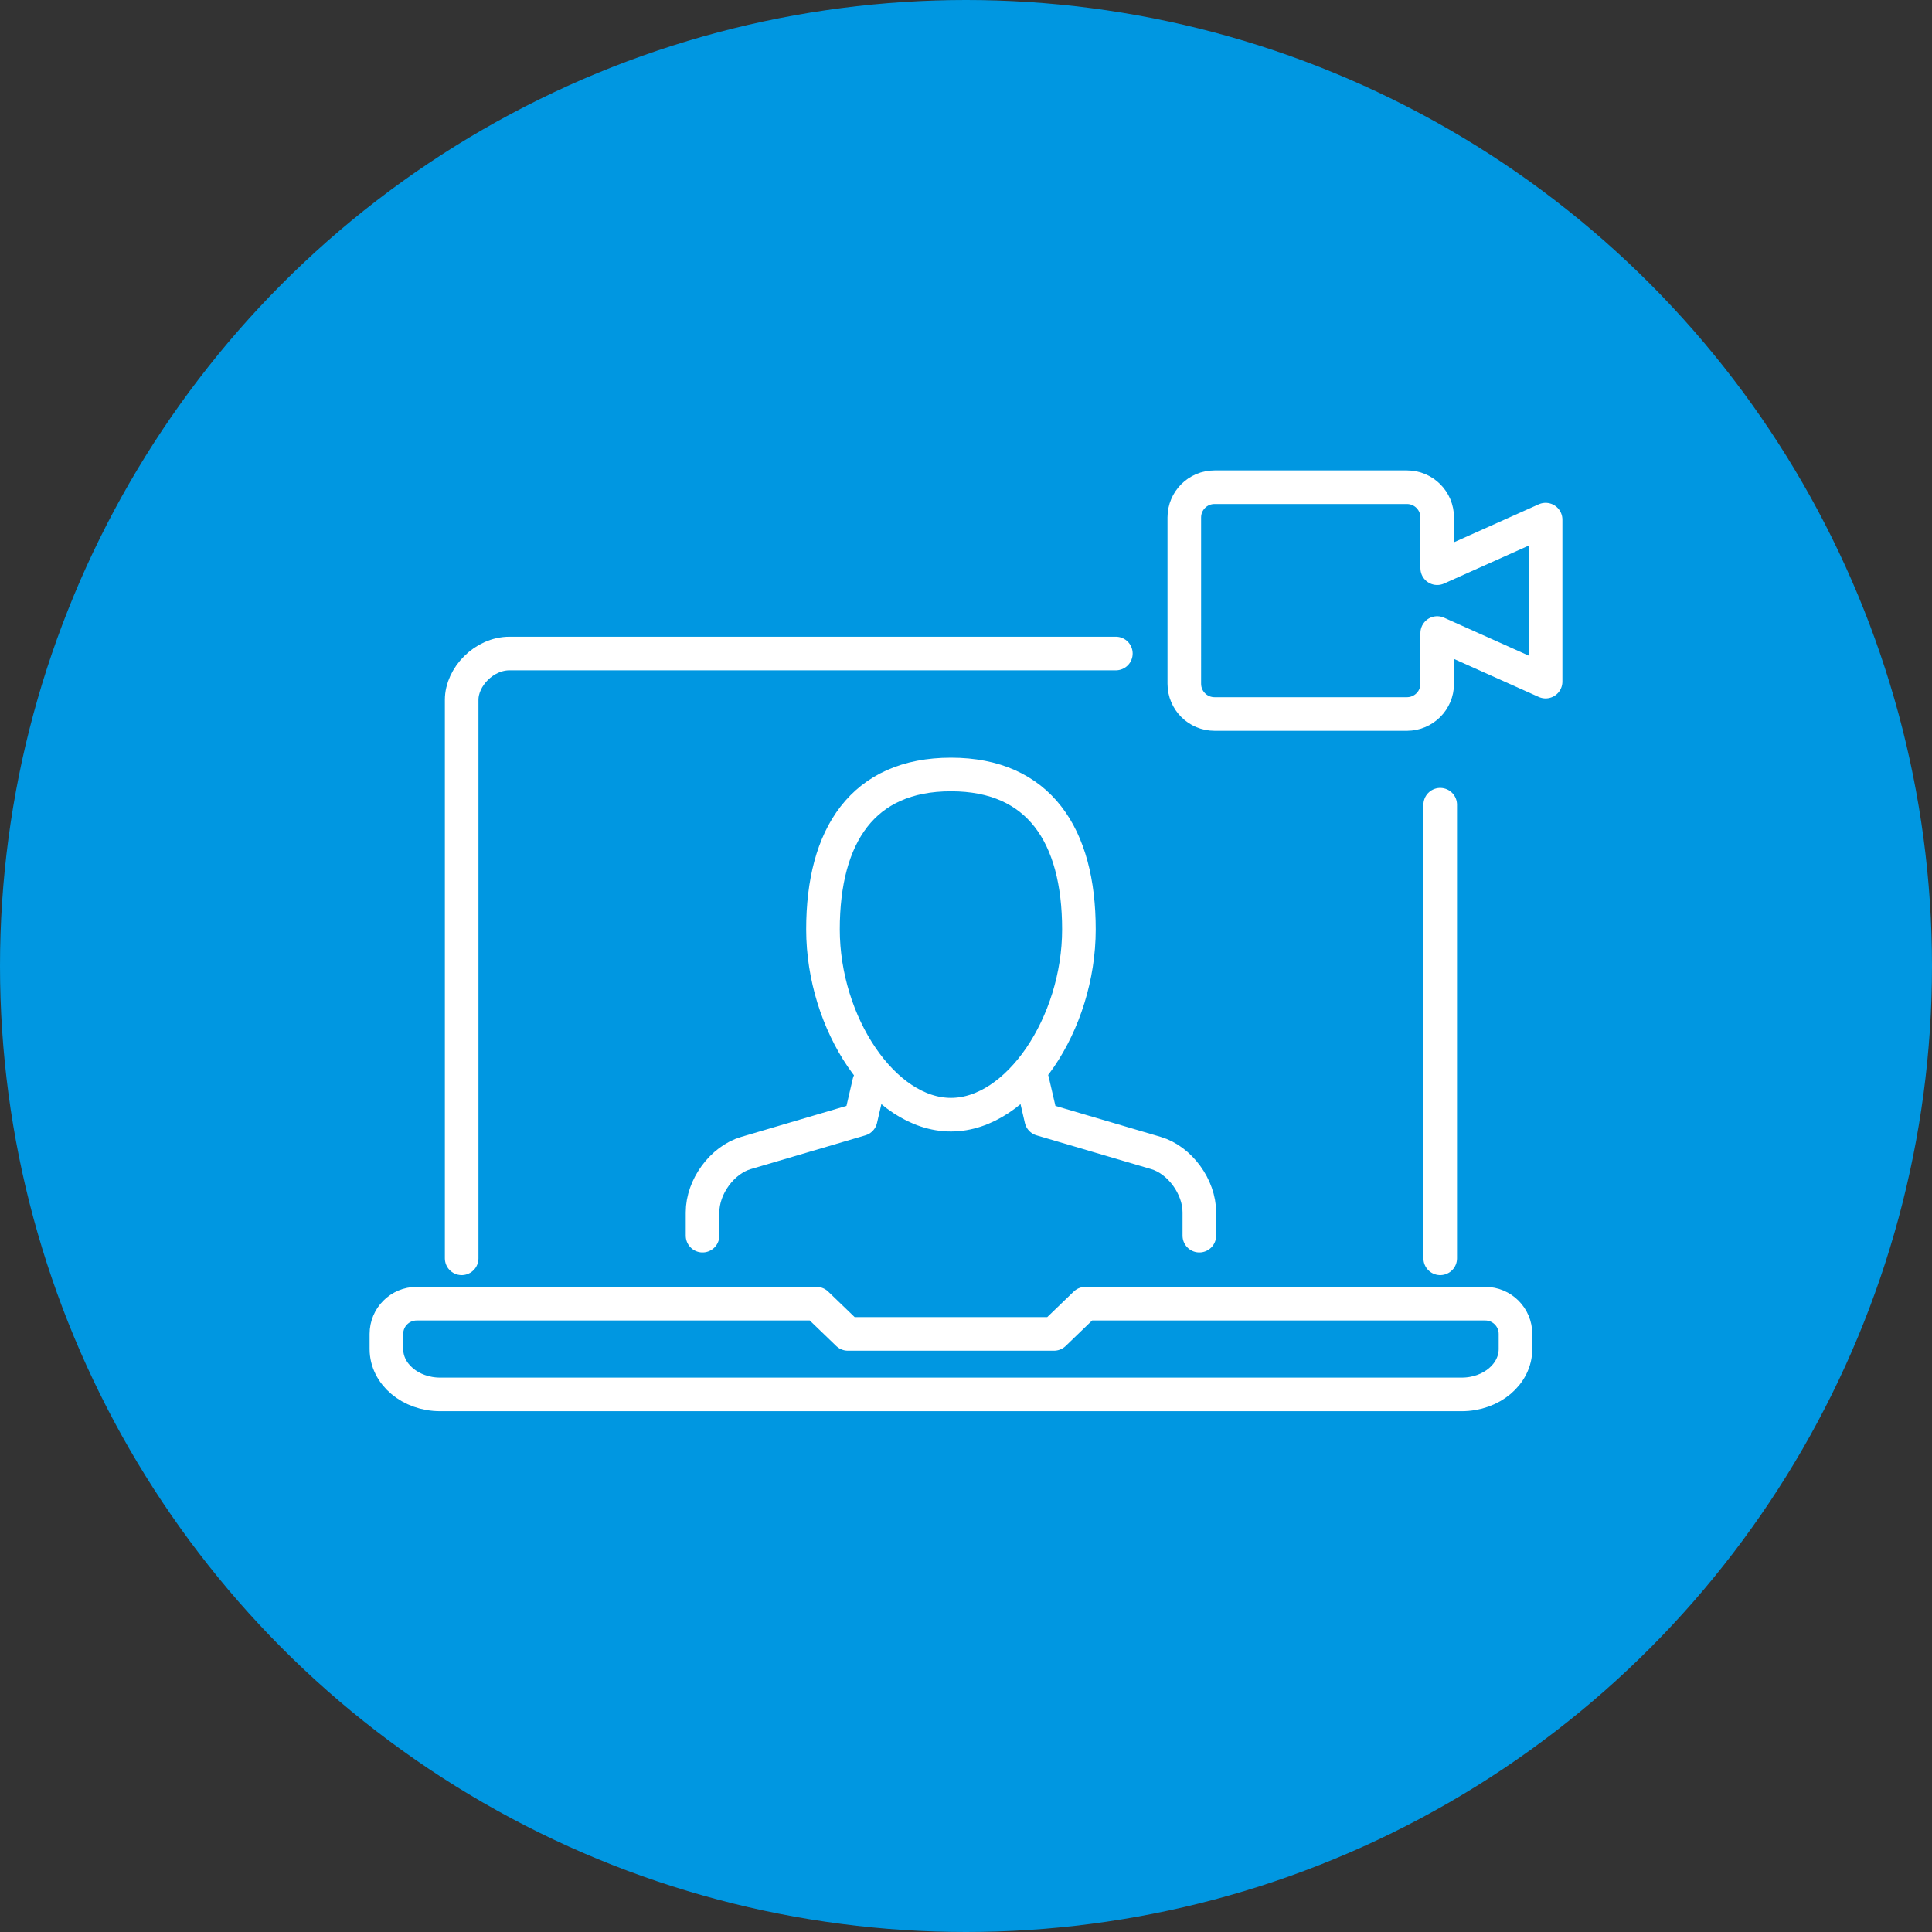 <svg xmlns="http://www.w3.org/2000/svg" width="115" height="115" viewBox="0 0 115 115">
    <rect x="0" y="0" width="115" height="115" fill="#333333" stroke="none"/>
    <g fill="none" fill-rule="evenodd">
        <circle cx="57.5" cy="57.5" r="57.5" fill="#0097E1"/>
        <g stroke="#FFF" stroke-linecap="round" stroke-linejoin="round" stroke-width="2">
            <path d="M60.748 13.5H49.294c-.995 0-1.8-.806-1.8-1.8V1.8c0-.994.805-1.8 1.8-1.8h11.454c.994 0 1.8.806 1.8 1.8v3.021h0L69 1.93v9.642L62.548 8.68V11.7c0 .994-.806 1.8-1.8 1.8z" transform="translate(23 29)"/>
            <g>
                <path d="M0 27.45v-1.386c0-1.525 1.164-3.113 2.583-3.532L9.41 20.52l.504-2.178M19.631 18.227l.531 2.293 6.823 2.01c1.422.418 2.586 2.01 2.586 3.534v1.386M22.403 9.223c0 5.596-3.608 11.027-7.617 11.027-4.01 0-7.617-5.43-7.617-11.027C7.169 3.634 9.539 0 14.786 0s7.617 3.628 7.617 9.223z" transform="translate(23 29) translate(18.818 17.1)"/>
            </g>
            <path d="M62.727 18.9L62.727 45.9M4.48 45.9V12.656C4.48 11.294 5.81 9.9 7.327 9.9H43.42M41.605 48.6l-1.867 1.8H27.47l-1.867-1.8H1.8c-.994 0-1.8.806-1.8 1.8v.9h0C0 52.793 1.434 54 3.2 54h60.807c1.77 0 3.2-1.207 3.2-2.7v-.9c0-.994-.805-1.8-1.8-1.8H41.606h0z" transform="translate(23 29)"/>
        </g>
    </g>
</svg>
